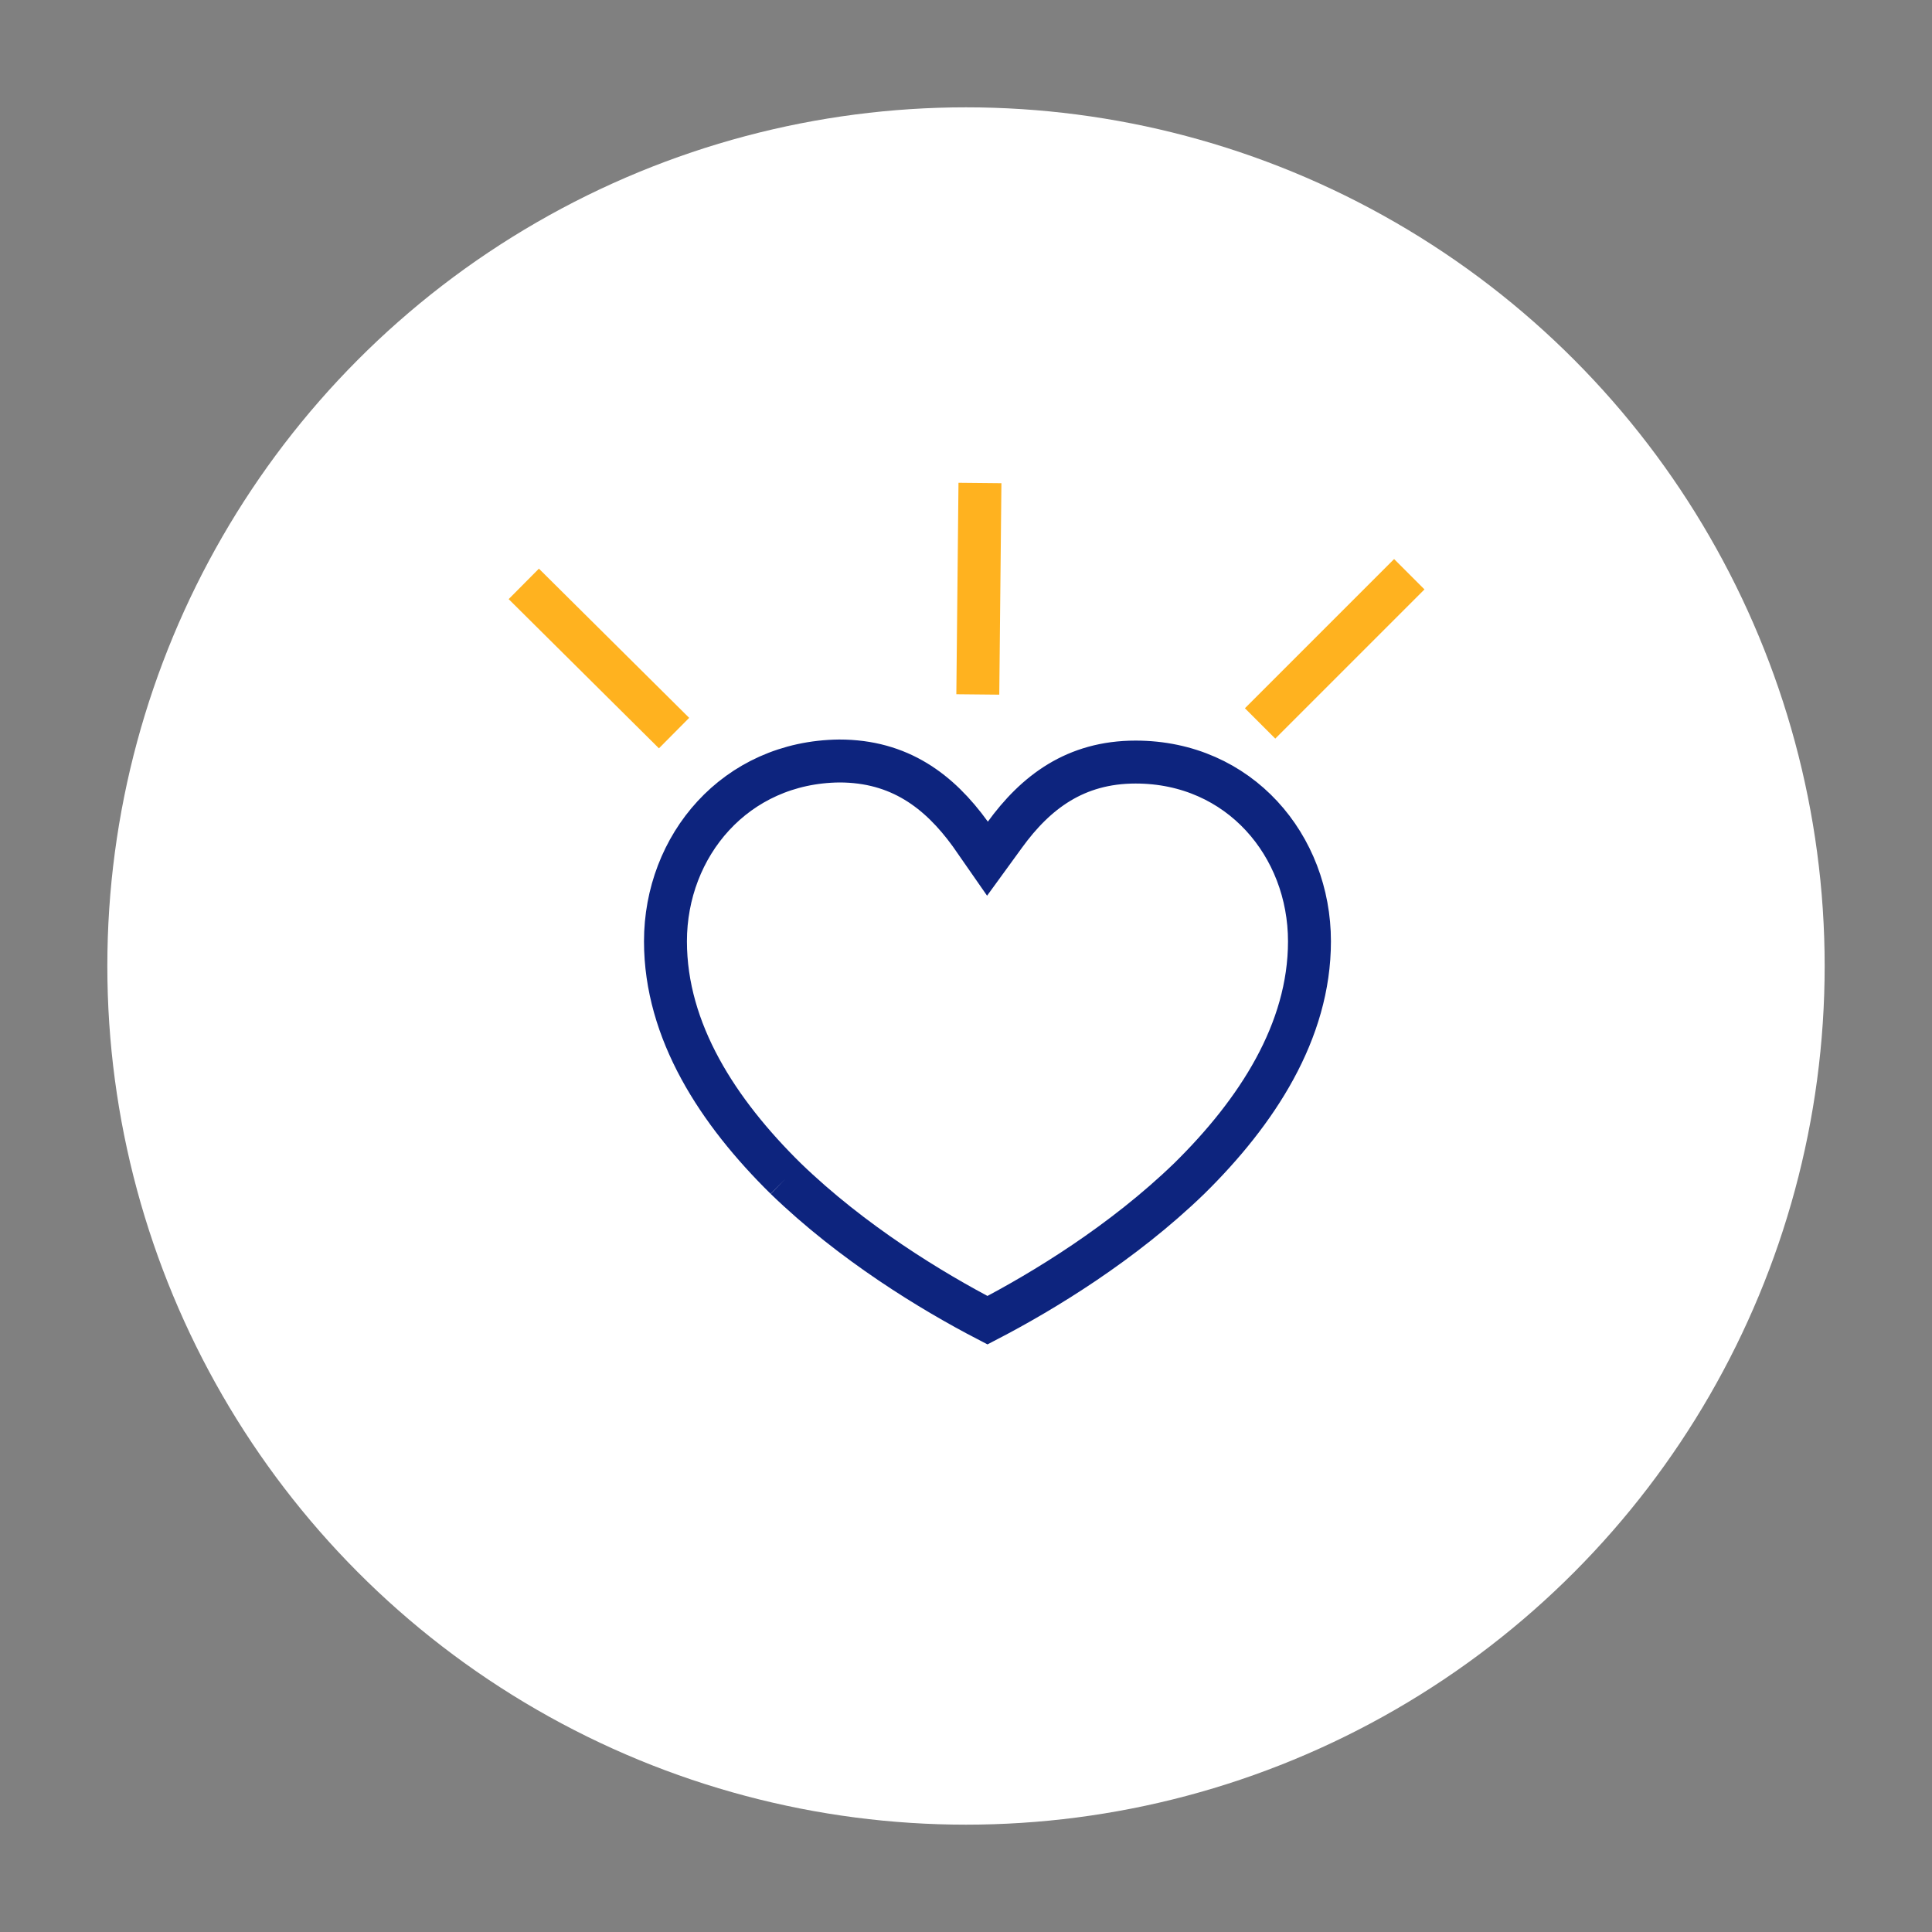 <?xml version="1.0" encoding="utf-8"?>
<!-- Generator: Adobe Illustrator 27.6.1, SVG Export Plug-In . SVG Version: 6.00 Build 0)  -->
<svg version="1.1" id="Calque_1" xmlns="http://www.w3.org/2000/svg" xmlns:xlink="http://www.w3.org/1999/xlink" x="0px" y="0px"
	 viewBox="0 0 180 180" style="enable-background:new 0 0 180 180;" xml:space="preserve">
<rect x="0" y="0" width="180" height="180" fill="#808080" stroke="none"/>
<style type="text/css">
	.st0{fill:#FFFFFF;}
	.st1{fill:none;stroke:#FFB21F;stroke-width:4;stroke-miterlimit:10;}
	.st2{fill:none;stroke:#0D247E;stroke-width:4;}
</style>
<circle class="st0" cx="90" cy="90" r="80"/>
<path class="st1" d="M91.1,64.7L91.3,45"/>
<path class="st1" d="M62.8,68.3L48.8,54.4"/>
<path class="st1" d="M117.4,67.4l13.9-13.9"/>
<path class="st2" d="M122,87.7L122,87.7c0-8.9-6.5-16.7-16.2-16.7c-5.6,0-9.3,2.8-12.2,6.8L92,80l-1.6-2.3c-2.9-4-6.6-6.8-12.2-6.8
	C68.5,71,62,78.8,62,87.7c0,8.4,4.9,15.9,11.2,22.1 M122,87.7c0,8.4-4.9,15.9-11.2,22.1c-6.2,6-13.6,10.5-18.8,13.2
	c-5.2-2.7-12.6-7.2-18.8-13.2"/>
</svg>
